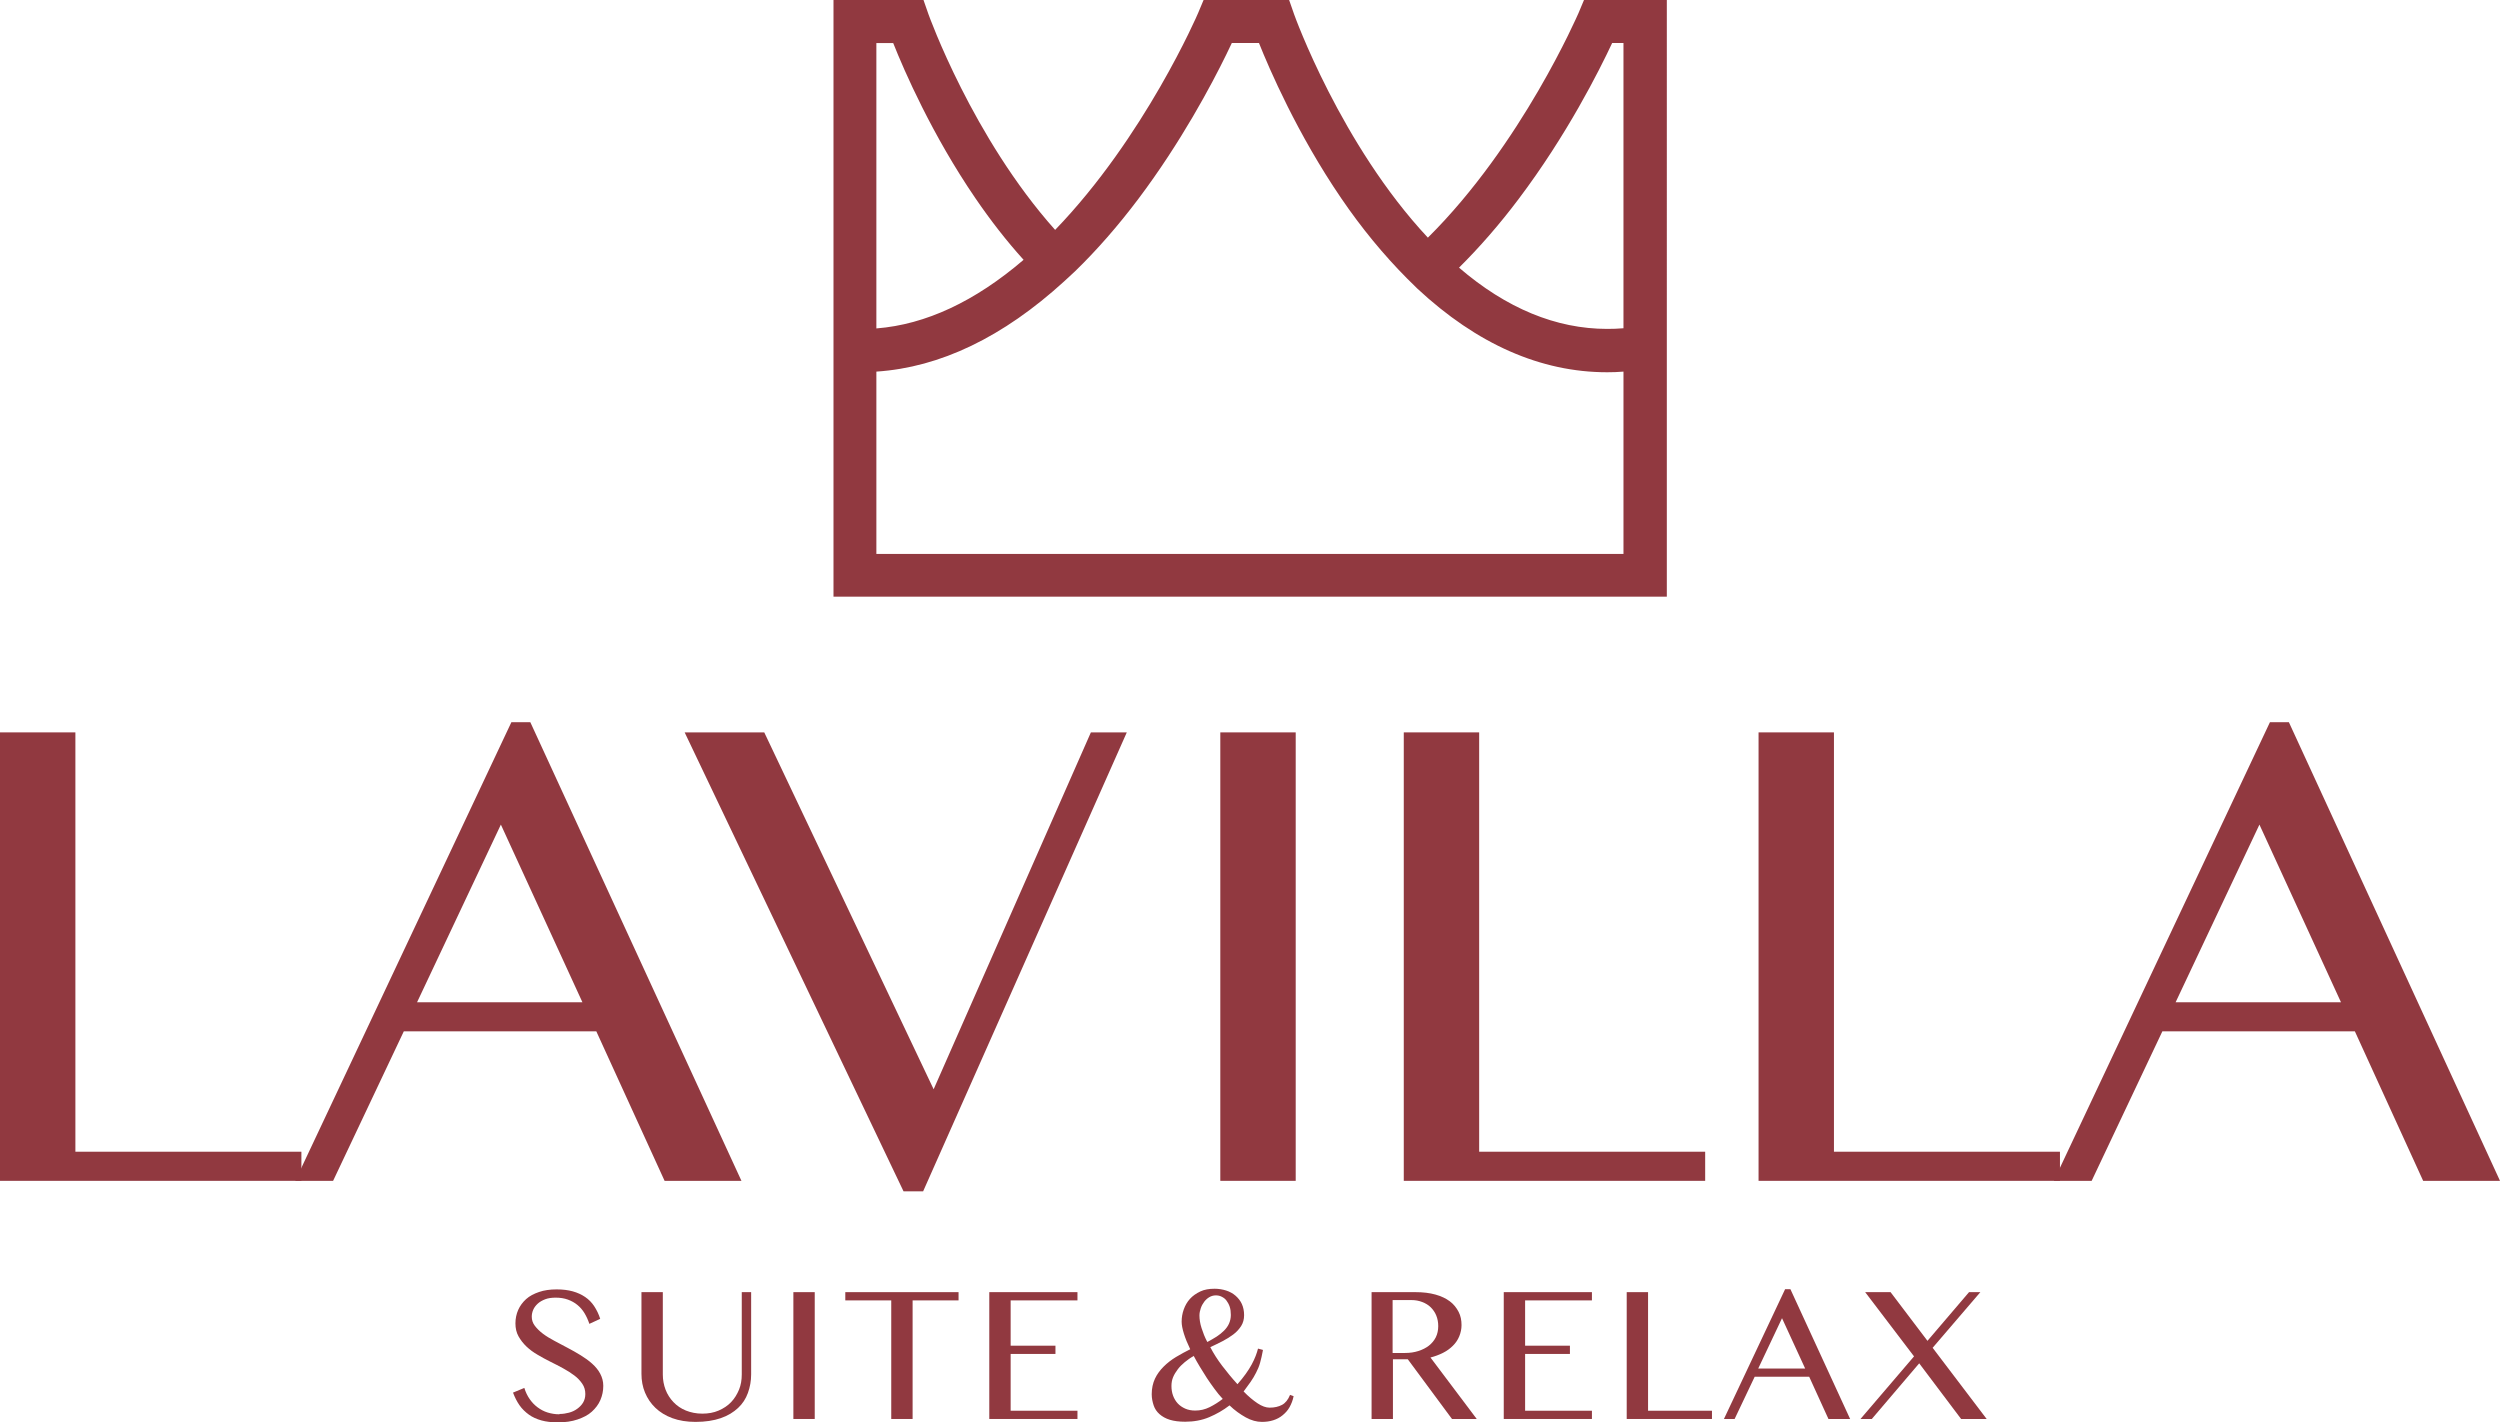 <svg xmlns="http://www.w3.org/2000/svg" id="Livello_2" viewBox="0 0 154.53 87.9"><defs><style>.cls-1{fill:#913940;stroke-width:0px;}</style></defs><g id="Livello_1-2"><path class="cls-1" d="M97.91,0l-.34.81c-.04.08-3.5,8.12-9.31,13.88-5.37-5.74-8.24-13.72-8.27-13.81l-.31-.89h-5.28l-.34.81c-.03.08-3.31,7.68-8.84,13.41-5.1-5.71-7.8-13.25-7.83-13.33l-.31-.89h-5.56v36.89h51.51V0h-5.11ZM54.17,20.3V2.66h1.04c.69,1.74,2.41,5.68,5.08,9.59.95,1.39,1.94,2.66,2.98,3.81-3,2.57-6.05,4-9.09,4.24ZM54.17,22.97c3.94-.26,7.83-2.13,11.61-5.58.22-.2.45-.41.67-.62,1.34-1.3,2.66-2.81,3.91-4.47,2.65-3.52,4.54-7.09,5.43-8.91.14-.28.25-.52.35-.73h1.68c.63,1.58,2.37,5.62,5.08,9.59,1.26,1.85,2.62,3.5,4.08,4.97.21.21.42.42.63.62,3.68,3.43,7.63,5.17,11.73,5.17.33,0,.67-.01,1.01-.04v11.27h-46.18v-11.26ZM90.18,16.55c1.27-1.26,2.51-2.68,3.69-4.25,2.98-3.95,4.98-7.93,5.78-9.64h.7v17.63c-.34.03-.68.04-1.01.04-3.15,0-6.23-1.27-9.16-3.79Z"></path><path class="cls-1" d="M0,45.27h4.66v25.92h13.97v1.8H0v-27.72Z"></path><path class="cls-1" d="M32.78,44.64l13.05,28.35h-4.75l-4.22-9.24h-11.9l-4.37,9.24h-2.34l13.36-28.35h1.17ZM25.78,61.95h10.22l-5.04-10.98-5.18,10.98Z"></path><path class="cls-1" d="M47.24,45.27l10.47,22.06,9.72-22.06h2.22l-12.59,28.37h-1.21l-13.53-28.37h4.91Z"></path><path class="cls-1" d="M75.43,45.27h4.66v27.72h-4.66v-27.72Z"></path><path class="cls-1" d="M86.77,45.27h4.66v25.92h13.97v1.8h-18.63v-27.72Z"></path><path class="cls-1" d="M108.7,45.27h4.66v25.92h13.97v1.8h-18.63v-27.72Z"></path><path class="cls-1" d="M141.48,44.64l13.05,28.35h-4.75l-4.22-9.24h-11.9l-4.37,9.24h-2.34l13.36-28.35h1.17ZM134.48,61.95h10.22l-5.04-10.98-5.18,10.98Z"></path><path class="cls-1" d="M34.6,87.4c.19,0,.38-.03.57-.08s.36-.13.51-.24.27-.23.36-.38.14-.33.14-.53c0-.24-.06-.45-.19-.64s-.29-.36-.49-.51-.43-.3-.69-.44-.52-.28-.79-.41-.53-.28-.79-.43-.49-.32-.69-.51-.36-.4-.49-.63-.19-.5-.19-.8.06-.58.17-.83.28-.48.49-.67.48-.33.8-.44.68-.16,1.09-.16c.37,0,.7.04.99.12s.55.2.77.35.41.34.56.57.28.49.37.78l-.67.31c-.08-.24-.18-.46-.3-.66s-.27-.37-.44-.51-.37-.25-.59-.33-.47-.12-.75-.12c-.25,0-.47.03-.65.1s-.34.16-.46.27-.22.24-.28.38-.09.28-.09.43c0,.2.06.39.19.56s.29.33.5.49.45.3.71.44.54.29.81.43.55.3.81.46.5.33.71.52.38.39.5.62.19.47.19.75c0,.31-.06.6-.18.88s-.3.51-.53.72-.53.36-.88.48-.76.18-1.22.18c-.38,0-.72-.04-1.01-.12s-.56-.2-.78-.36-.42-.35-.58-.58-.29-.49-.4-.78l.7-.29c.08.26.19.49.33.69s.3.37.49.51.39.25.62.32.47.11.72.11Z"></path><path class="cls-1" d="M39.65,79.87h1.32v5.09c0,.34.06.65.17.94s.28.55.49.77.47.4.77.52.64.19,1.01.19.71-.06,1.01-.19.56-.3.77-.52.37-.48.49-.77.17-.61.17-.94v-5.09h.58v5.09c0,.4-.07.78-.2,1.14s-.33.67-.61.93-.63.48-1.07.63-.95.23-1.56.23c-.54,0-1.02-.08-1.43-.23s-.77-.37-1.05-.64-.49-.58-.64-.94-.22-.75-.22-1.16v-5.06Z"></path><path class="cls-1" d="M49.04,79.87h1.32v7.84h-1.32v-7.84Z"></path><path class="cls-1" d="M59.25,79.87v.51h-2.84v7.33h-1.32v-7.33h-2.84v-.51h7Z"></path><path class="cls-1" d="M66.6,79.87v.51h-4.13v2.8h2.77v.51h-2.77v3.51h4.13v.51h-5.45v-7.84h5.45Z"></path><path class="cls-1" d="M78.06,83.48c-.05.28-.11.53-.17.75s-.15.43-.25.62-.21.39-.34.57-.27.38-.43.59c.3.31.59.55.86.73s.52.27.75.27c.3,0,.55-.06.76-.17s.38-.32.5-.62l.22.08c-.05.26-.14.48-.25.68s-.26.36-.43.5-.36.24-.58.31-.45.1-.7.1c-.32,0-.66-.09-1-.28s-.68-.43-1-.74c-.39.3-.81.54-1.26.73s-.95.28-1.48.28c-.37,0-.69-.04-.95-.12s-.47-.2-.64-.35-.29-.33-.36-.54-.12-.44-.12-.69c0-.36.07-.68.2-.96s.32-.53.54-.75.48-.42.76-.59.58-.33.88-.48c-.17-.35-.3-.67-.39-.96s-.14-.54-.14-.74c0-.26.04-.51.13-.76s.21-.46.38-.65.39-.34.64-.46.55-.17.89-.17c.25,0,.49.04.71.11s.42.18.58.32.3.31.39.51.14.43.14.69-.06.48-.18.67-.28.37-.48.52-.42.29-.67.42-.5.25-.76.37c.2.39.45.78.74,1.16s.6.76.94,1.13c.39-.44.68-.85.88-1.22s.32-.7.39-.98l.3.08ZM73.78,83.82c-.2.11-.38.24-.55.38s-.31.28-.43.44-.22.32-.29.49-.1.35-.1.54c0,.21.03.41.1.6s.17.35.29.48.28.24.46.32.39.12.62.12c.31,0,.61-.07.89-.21s.55-.31.81-.51c-.18-.19-.35-.4-.51-.62s-.32-.44-.47-.67-.29-.46-.43-.69-.27-.46-.39-.69ZM74.63,82.95c.2-.11.4-.22.57-.33s.33-.24.46-.37.24-.28.31-.44.11-.34.11-.53-.02-.36-.07-.51-.12-.27-.2-.38-.18-.18-.3-.24-.23-.08-.36-.08c-.15,0-.28.04-.4.11s-.23.17-.32.29-.16.25-.21.4-.08.29-.08.44c0,.24.04.5.13.78s.2.57.35.85Z"></path><path class="cls-1" d="M84.77,79.87h2.72c.47,0,.88.05,1.24.15s.65.24.89.42.41.4.54.65.18.52.18.82c0,.24-.05.47-.14.69s-.22.41-.39.58-.37.32-.61.44-.5.22-.78.29l2.86,3.8h-1.53l-2.73-3.69h-.92v3.69h-1.32v-7.84ZM86.09,83.63h.76c.3,0,.57-.04.82-.12s.47-.19.65-.33.33-.32.43-.52.15-.44.15-.69c0-.24-.04-.45-.12-.65s-.2-.37-.34-.51-.32-.25-.53-.33-.42-.12-.67-.12h-1.16v3.27Z"></path><path class="cls-1" d="M98.4,79.87v.51h-4.13v2.8h2.77v.51h-2.77v3.51h4.13v.51h-5.45v-7.84h5.45Z"></path><path class="cls-1" d="M100.55,79.87h1.32v7.33h3.95v.51h-5.27v-7.84Z"></path><path class="cls-1" d="M110.67,79.69l3.69,8.02h-1.34l-1.19-2.61h-3.37l-1.24,2.61h-.66l3.78-8.02h.33ZM108.69,84.59h2.89l-1.43-3.11-1.47,3.11Z"></path><path class="cls-1" d="M115.69,87.71h-.69l3.31-3.87-3.02-3.97h1.57l2.28,3.01,2.57-3.01h.7l-2.95,3.44,3.34,4.4h-1.58l-2.59-3.44-2.93,3.44Z"></path></g></svg>